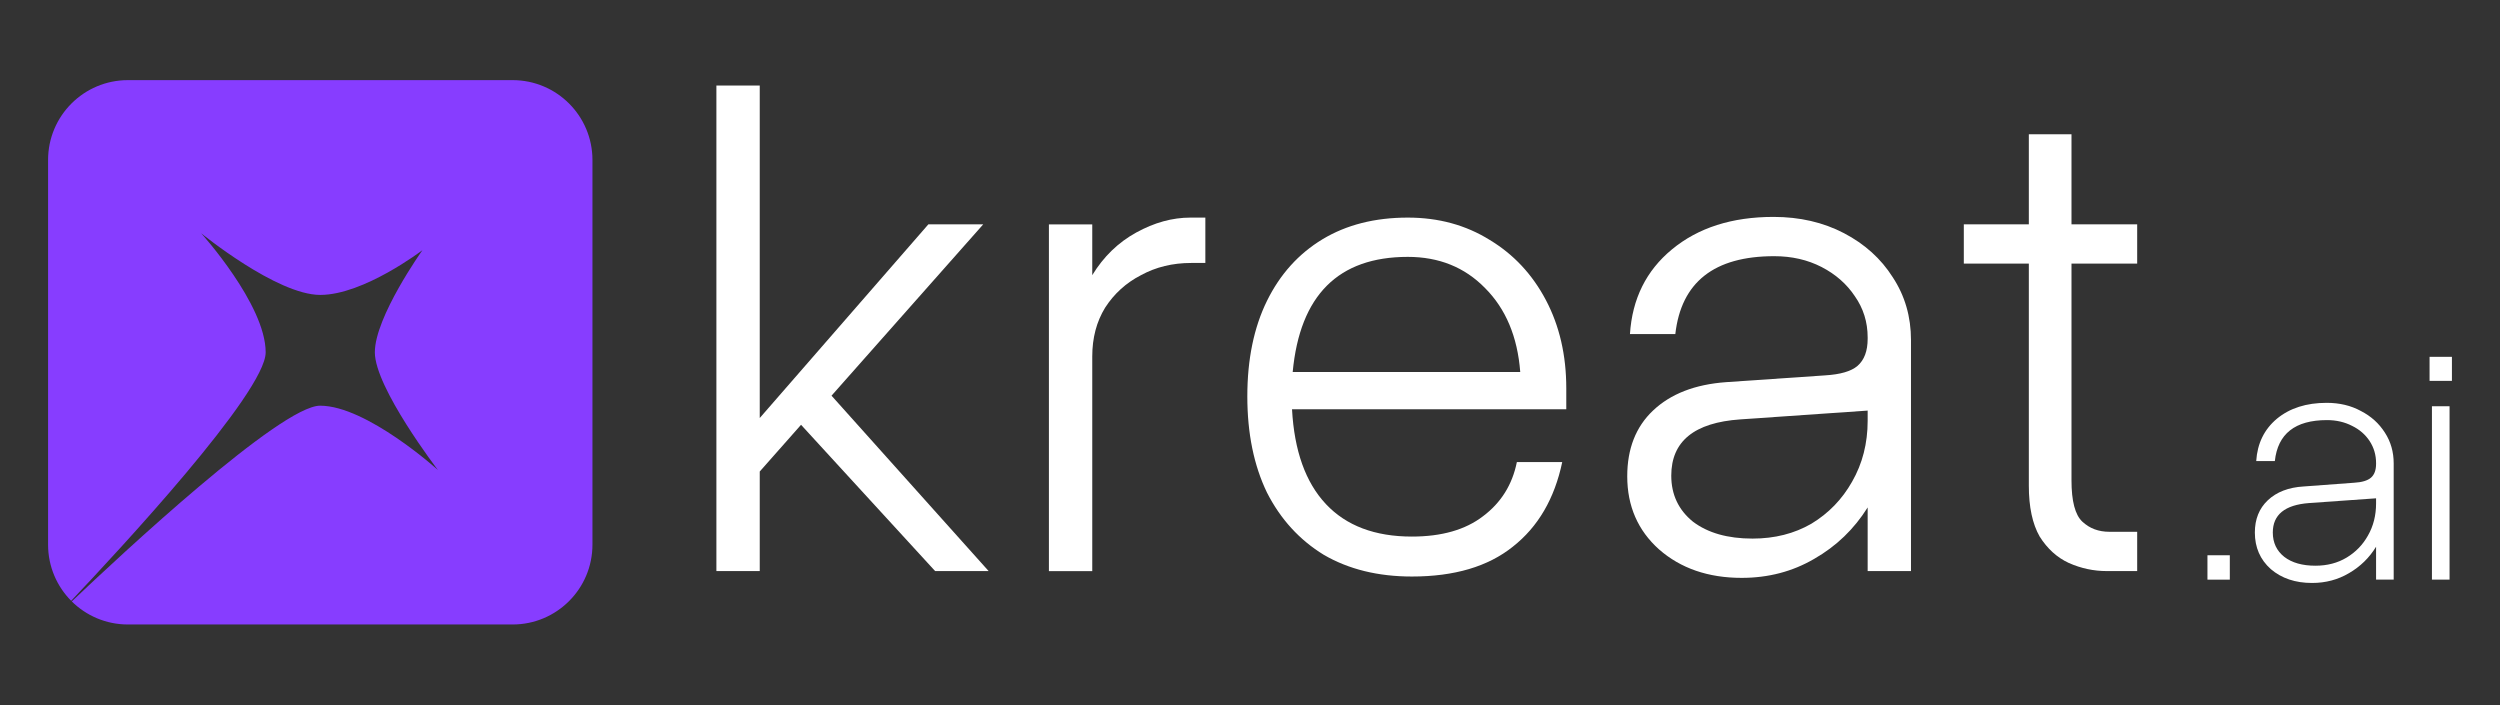 <svg width="156" height="44" viewBox="0 0 156 44" fill="none" xmlns="http://www.w3.org/2000/svg">
<rect x="0" y="0" width="156" height="44" fill="#333333" stroke="none"/>
<path fill-rule="evenodd" clip-rule="evenodd" d="M31.986 5C34.738 5 36.969 7.231 36.969 9.982V33.986C36.969 36.738 34.738 38.968 31.986 38.968H7.983C6.617 38.968 5.379 38.419 4.479 37.529C7.548 34.613 17.524 25.315 19.975 25.315C22.881 25.315 27.326 29.328 27.326 29.328C27.326 29.328 23.39 24.193 23.39 21.986C23.39 19.778 26.361 15.609 26.361 15.609C26.361 15.609 22.704 18.403 19.984 18.403C17.264 18.403 12.553 14.555 12.553 14.555C12.553 14.555 16.578 19.005 16.578 21.986C16.578 24.497 7.344 34.429 4.44 37.49C3.55 36.59 3 35.352 3 33.986V9.982C3 7.231 5.231 5 7.983 5H31.986Z" fill="#873DFF"/>
<path d="M133.36 33.184V35.635H131.458C130.641 35.635 129.853 35.466 129.092 35.128C128.359 34.79 127.754 34.241 127.275 33.48C126.824 32.691 126.599 31.635 126.599 30.311V16.45H122.542V13.999H126.599V8.379H129.261V13.999H133.36V16.45H129.261V29.973C129.261 31.269 129.486 32.128 129.937 32.55C130.388 32.973 130.951 33.184 131.627 33.184H133.36Z" fill="white"/>
<path d="M119.246 21.226V35.636H116.542V31.664C115.696 33.016 114.584 34.087 113.203 34.875C111.851 35.664 110.344 36.059 108.682 36.059C106.597 36.059 104.878 35.467 103.526 34.284C102.202 33.1 101.54 31.579 101.54 29.72C101.54 28.001 102.075 26.635 103.146 25.621C104.245 24.578 105.766 23.987 107.71 23.846L113.879 23.424C114.837 23.367 115.513 23.17 115.908 22.832C116.33 22.466 116.542 21.902 116.542 21.142V21.057C116.542 20.099 116.274 19.24 115.739 18.479C115.232 17.719 114.541 17.113 113.668 16.662C112.795 16.212 111.809 15.986 110.71 15.986C106.963 15.986 104.907 17.606 104.54 20.846H101.709C101.85 18.648 102.723 16.888 104.329 15.563C105.963 14.211 108.076 13.535 110.668 13.535C112.302 13.535 113.767 13.873 115.063 14.549C116.358 15.226 117.373 16.141 118.105 17.296C118.866 18.451 119.246 19.761 119.246 21.226ZM104.287 29.678C104.287 30.861 104.738 31.819 105.639 32.551C106.569 33.255 107.808 33.608 109.358 33.608C110.738 33.608 111.964 33.298 113.034 32.678C114.105 32.03 114.95 31.157 115.57 30.058C116.218 28.931 116.542 27.663 116.542 26.255V25.621L108.597 26.17C105.724 26.367 104.287 27.537 104.287 29.678Z" fill="white"/>
<path d="M77.833 24.734C77.833 22.424 78.242 20.438 79.058 18.776C79.876 17.114 81.031 15.832 82.524 14.93C84.017 14.029 85.792 13.578 87.848 13.578C89.764 13.578 91.468 14.043 92.961 14.973C94.454 15.874 95.624 17.128 96.469 18.734C97.314 20.339 97.736 22.171 97.736 24.227V25.537H80.622C80.763 28.129 81.467 30.101 82.735 31.453C84.003 32.805 85.792 33.482 88.102 33.482C89.961 33.482 91.44 33.059 92.539 32.214C93.666 31.369 94.37 30.242 94.652 28.833H97.483C97.004 31.115 95.976 32.876 94.398 34.115C92.849 35.355 90.75 35.975 88.102 35.975C85.989 35.975 84.158 35.524 82.608 34.623C81.087 33.693 79.904 32.397 79.058 30.735C78.242 29.044 77.833 27.044 77.833 24.734ZM87.848 16.029C83.51 16.029 81.115 18.424 80.664 23.213H94.863C94.694 21.015 93.961 19.269 92.665 17.973C91.398 16.677 89.792 16.029 87.848 16.029Z" fill="white"/>
<path d="M65.452 14.001H68.157V17.17C68.861 16.015 69.776 15.128 70.903 14.508C72.03 13.888 73.157 13.578 74.284 13.578H75.214V16.409H74.326C73.171 16.409 72.129 16.663 71.199 17.17C70.269 17.649 69.523 18.325 68.96 19.198C68.424 20.072 68.157 21.086 68.157 22.241V35.637H65.452V14.001Z" fill="white"/>
<path d="M57.93 13.999H61.353L51.887 24.69L61.691 35.635H58.352L49.985 26.507L47.408 29.423V35.635H44.703V5.336H47.408V26.084L57.93 13.999Z" fill="white"/>
<path d="M151.605 22.266H153V23.766H151.605V22.266ZM151.753 25.35H152.852V36.168H151.753V25.35Z" fill="white"/>
<path d="M149.366 28.919V36.166H148.267V34.117C147.845 34.807 147.281 35.356 146.577 35.765C145.887 36.173 145.119 36.377 144.274 36.377C143.232 36.377 142.372 36.089 141.696 35.511C141.034 34.919 140.703 34.159 140.703 33.229C140.703 32.398 140.971 31.729 141.506 31.222C142.055 30.701 142.802 30.412 143.746 30.356L146.894 30.123C147.387 30.095 147.739 29.989 147.95 29.806C148.162 29.623 148.267 29.334 148.267 28.94V28.898C148.267 28.391 148.133 27.933 147.866 27.524C147.598 27.116 147.232 26.799 146.767 26.573C146.302 26.334 145.781 26.214 145.204 26.214C143.217 26.214 142.133 27.067 141.95 28.771H140.788C140.858 27.672 141.288 26.792 142.077 26.13C142.879 25.468 143.915 25.137 145.182 25.137C145.985 25.137 146.697 25.306 147.316 25.644C147.95 25.968 148.45 26.419 148.817 26.996C149.183 27.559 149.366 28.2 149.366 28.919ZM141.823 33.229C141.823 33.863 142.062 34.37 142.541 34.75C143.02 35.117 143.668 35.3 144.485 35.3C145.218 35.3 145.866 35.131 146.429 34.793C146.992 34.455 147.436 33.997 147.76 33.419C148.098 32.828 148.267 32.159 148.267 31.412V31.095L144.084 31.391C142.577 31.504 141.823 32.116 141.823 33.229Z" fill="white"/>
<path d="M137.745 34.648H139.14V36.17H137.745V34.648Z" fill="white"/>
</svg>
